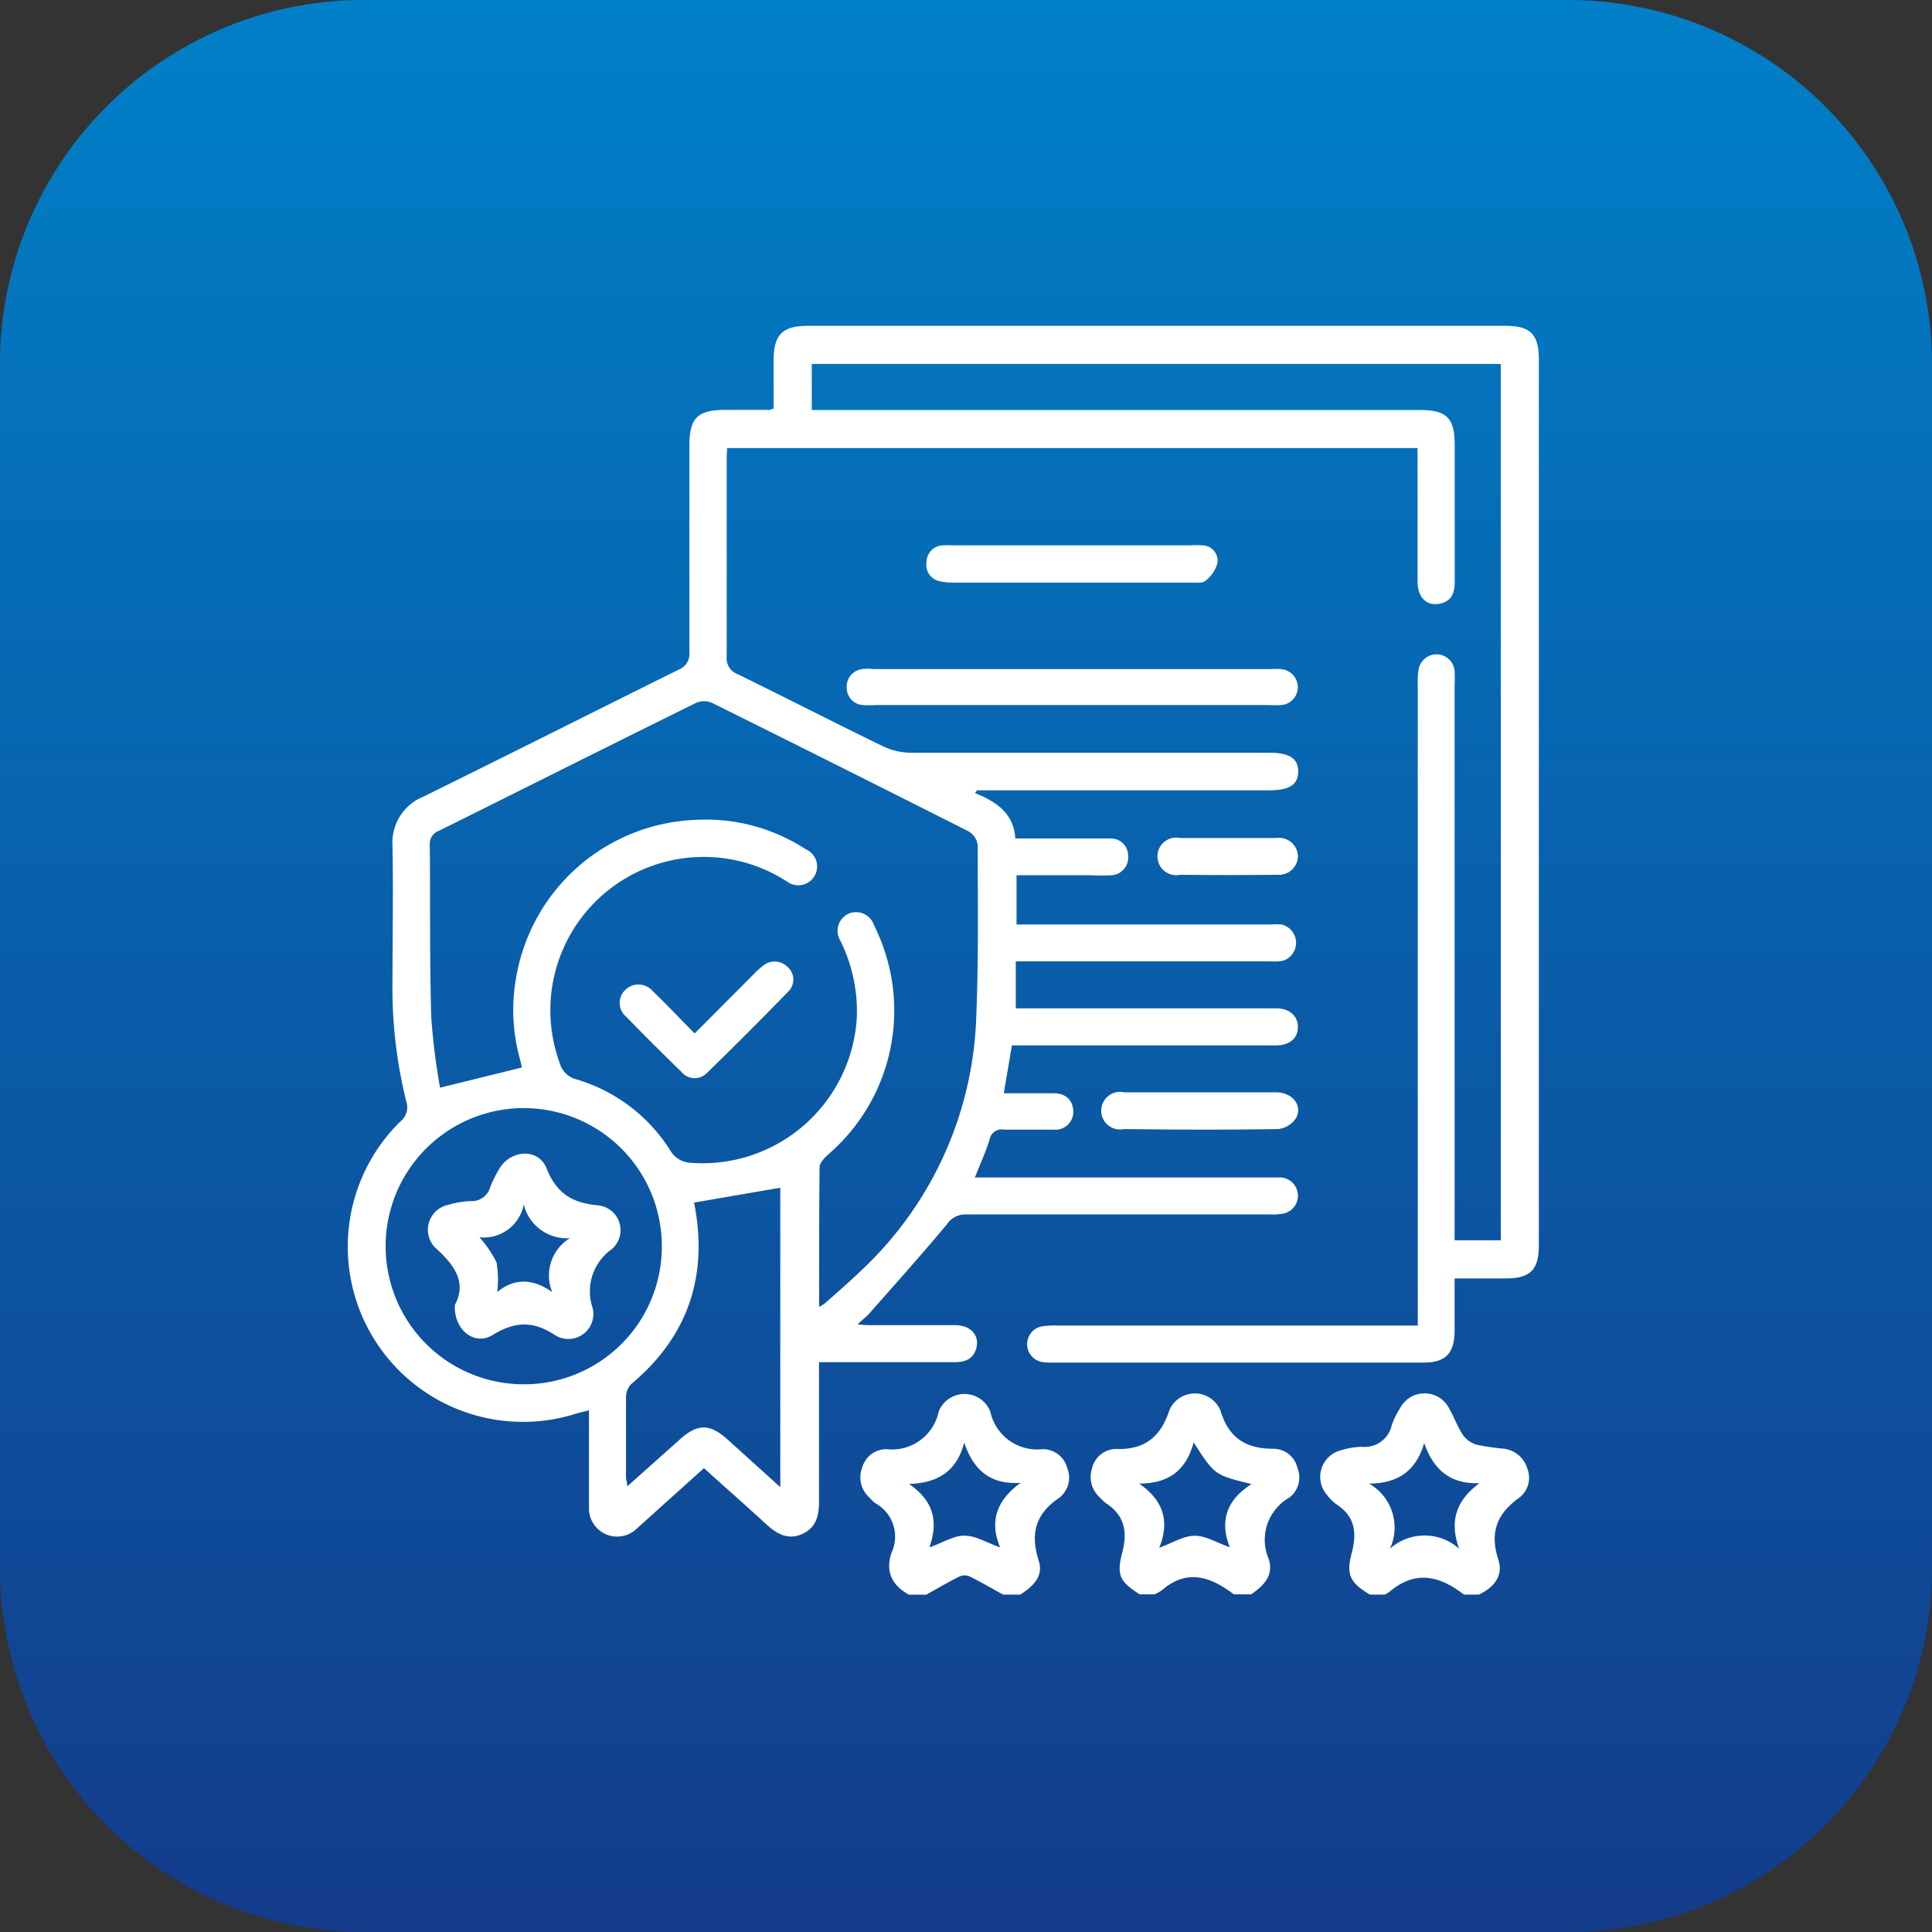 <?xml version="1.0" encoding="UTF-8"?>
<svg xmlns="http://www.w3.org/2000/svg" xmlns:xlink="http://www.w3.org/1999/xlink" viewBox="0 0 205.51 205.51">
  <rect x="0" y="0" width="205.51" height="205.51" fill="#333333" stroke="none"/>
  <defs>
    <linearGradient id="a" data-name="Unbenannter Verlauf 17" x1="1638.29" y1="61.53" x2="1433.48" y2="61.53" gradientTransform="translate(41.22 1638.29) rotate(-90)" gradientUnits="userSpaceOnUse">
      <stop offset="0" stop-color="#0080c8"></stop>
      <stop offset="1" stop-color="#133c8b"></stop>
    </linearGradient>
  </defs>
  <g>
    <path d="M38.57,0H166.9a38.72,38.72,0,0,1,38.61,38.58V166.87a38.75,38.75,0,0,1-38.61,38.64H38.57A38.72,38.72,0,0,1,0,166.87V38.58A38.69,38.69,0,0,1,38.57,0Z" style="fill: url(#a)"></path>
    <g>
      <path d="M162.47,156.23a3,3,0,0,0-2.58-2.14,24.15,24.15,0,0,1-2.85-.42,2.86,2.86,0,0,1-1.45-1.06c-.57-.87-.92-1.89-1.44-2.79a2.94,2.94,0,0,0-5.24,0,8.81,8.81,0,0,0-.87,1.77,2.94,2.94,0,0,1-3.17,2.31,7.91,7.91,0,0,0-2.2.36,2.92,2.92,0,0,0-1.48,4.8,4.32,4.32,0,0,0,.93.93c2,1.28,2.24,3,1.67,5.19-.63,2.37-.15,3.18,1.92,4.44h1.58a3.34,3.34,0,0,0,.55-.33c2.73-2.3,5.33-1.66,7.88.33h1.59c1.6-.76,2.64-2,2.06-3.76-.92-2.82-.15-4.83,2.19-6.51A2.67,2.67,0,0,0,162.47,156.23Zm-7.26,8.51a5.52,5.52,0,0,0-7.36,0,5.37,5.37,0,0,0-2.23-6.93c3,0,5-1.29,5.87-4.31,1,2.84,2.75,4.38,5.89,4.27C154.89,159.59,154.15,161.82,155.21,164.74Z" style="fill: #fff"></path>
      <path d="M113.52,156.15a2.68,2.68,0,0,0-2.64-2,5.09,5.09,0,0,1-5.54-4,2.95,2.95,0,0,0-5.49,0,5.07,5.07,0,0,1-5.55,4,2.67,2.67,0,0,0-2.58,1.94,2.87,2.87,0,0,0,.8,3.24,3.63,3.63,0,0,0,.56.55,4.06,4.06,0,0,1,1.77,5.25c-.7,2,0,3.48,1.83,4.5h1.85c1.17-.66,2.34-1.34,3.54-1.94a1.35,1.35,0,0,1,1.08,0c1.2.6,2.37,1.28,3.55,1.93h1.84c1.3-.86,2.5-1.91,1.95-3.61-.9-2.79-.38-4.93,2.1-6.63A2.69,2.69,0,0,0,113.52,156.15Zm-7.14,8.45c-1.43-.51-2.6-1.24-3.77-1.25s-2.28.73-3.75,1.25c1-2.81.4-5-2.17-6.75,3-.09,5.08-1.3,5.87-4.4,1,2.92,2.76,4.49,6,4.28C106.1,159.54,105.19,161.71,106.38,164.6Z" style="fill: #fff"></path>
      <path d="M138,156.11a2.61,2.61,0,0,0-2.54-2c-3,0-4.78-1.2-5.64-4.08a2.95,2.95,0,0,0-5.44,0c-.9,2.78-2.6,4.2-5.63,4.1a2.65,2.65,0,0,0-2.59,2.08,2.9,2.9,0,0,0,.86,3.1,3.69,3.69,0,0,0,.57.55c2,1.29,2.38,3,1.79,5.27-.65,2.48-.23,3.12,1.85,4.46h1.58a4.33,4.33,0,0,0,.79-.44c2.69-2.32,5.19-1.42,7.64.44h1.85c1.33-.91,2.43-2,1.86-3.78a5.15,5.15,0,0,1,2.17-6.49A2.69,2.69,0,0,0,138,156.11Zm-7.15,8.49c-1.42-.5-2.6-1.25-3.78-1.24s-2.34.76-3.76,1.28c1.16-2.85.41-5.07-2.14-6.83,3.12,0,5-1.38,5.8-4.38,2.24,3.48,2.24,3.48,6.16,4.43C130.49,159.54,129.7,161.78,130.82,164.6Z" style="fill: #fff"></path>
      <path d="M160.13,34.66H85.94c-2.7,0-3.64.94-3.65,3.64v5.15a2.43,2.43,0,0,1-.42.15l-4.61,0c-3.09,0-3.93.83-3.93,3.88,0,7.29,0,14.58,0,21.87a1.8,1.8,0,0,1-1.18,1.9c-9,4.47-18,9-27.09,13.48A5.28,5.28,0,0,0,41.75,90c.09,4.74,0,9.49,0,14.23a50.07,50.07,0,0,0,1.46,12.91,1.93,1.93,0,0,1-.63,2.16A18.64,18.64,0,0,0,61.19,150.4c.44-.14.89-.23,1.46-.38,0,3.53,0,6.91,0,10.29a3,3,0,0,0,5.11,2.27l2.94-2.65,4.18-3.76c2.3,2.08,4.5,4,6.66,6,1.11,1,2.29,1.68,3.8,1s1.79-2,1.78-3.51c0-4.4,0-8.79,0-13.18v-1.58h14.35c1.08,0,2-.24,2.37-1.44.39-1.39-.55-2.48-2.2-2.5-3,0-5.89,0-8.83,0-.44,0-.88,0-1.59-.09.6-.56,1-.85,1.3-1.21,2.75-3.12,5.53-6.22,8.2-9.42a2.33,2.33,0,0,1,2-1.06q16.16,0,32.29,0a6.27,6.27,0,0,0,1.44-.08,1.94,1.94,0,0,0-.23-3.85c-.44,0-.88,0-1.32,0H103.7c.59-1.5,1.18-2.76,1.58-4.09a1.28,1.28,0,0,1,1.51-1c1.76,0,3.52,0,5.27,0a1.9,1.9,0,0,0,2.11-1.87c0-1.17-.73-2-2.09-2-.56,0-1.14,0-1.71,0h-3.59c.3-1.8.57-3.39.86-5.09h28.1c1.44,0,2.31-.76,2.32-1.94s-.88-2-2.3-2c-.35,0-.71,0-1.06,0H108.05v-5h27.13a5.17,5.17,0,0,0,1.31-.07,2,2,0,0,0-.18-3.85,7.72,7.72,0,0,0-1.18,0h-27V93.1h7.75a20.79,20.79,0,0,0,2.37,0A1.89,1.89,0,0,0,120,91a1.82,1.82,0,0,0-1.89-1.81c-.48,0-1,0-1.45,0H108c-.16-2.71-2.06-3.92-4.29-4.83l.21-.29h31.06c2.16,0,3.11-.6,3.11-2s-.94-2-3.08-2q-19.11,0-38.22,0a7,7,0,0,1-2.87-.69c-5.17-2.51-10.28-5.13-15.44-7.66a1.79,1.79,0,0,1-1.18-1.89c0-6.94,0-13.88,0-20.82,0-.43,0-.86.06-1.35h73.43v5c0,3.07,0,6.15,0,9.22,0,1.69,1,2.65,2.43,2.32,1.2-.27,1.52-1.16,1.52-2.28,0-4.83,0-9.66,0-14.49,0-3-.81-3.82-3.83-3.82H86.35V38.71h73.29v93.22h-4.91V72.84a14,14,0,0,0,0-1.45,1.93,1.93,0,0,0-3.81-.27,7.41,7.41,0,0,0-.11,1.7q0,33.21,0,66.41V141h-38.4a8,8,0,0,0-1.7.11,1.93,1.93,0,0,0,0,3.74,4.56,4.56,0,0,0,1.05.09q19.83,0,39.67,0c2.37,0,3.29-1,3.3-3.41,0-1.79,0-3.58,0-5.54h5.38c2.68,0,3.58-.9,3.58-3.54V38.22C163.69,35.56,162.79,34.66,160.13,34.66ZM55.82,147.25A14.69,14.69,0,1,1,70.4,132.51,14.65,14.65,0,0,1,55.82,147.25ZM83,158.19l-5.62-5.08c-1.88-1.69-3.17-1.69-5.06,0l-5.6,5c0-.43-.13-.71-.13-1,0-2.85,0-5.7,0-8.56a2,2,0,0,1,.56-1.33c6.15-5.14,8.2-11.66,6.68-19.3L83,126.34Zm20-69.77a2,2,0,0,1,1,1.45c0,6.15.1,12.3-.16,18.44a38.64,38.64,0,0,1-12.25,26.85c-1.23,1.2-2.54,2.31-3.81,3.45a5.74,5.74,0,0,1-.65.41c0-5.13,0-10,.05-14.87,0-.48.54-1,1-1.42A20.19,20.19,0,0,0,93.3,99.11c-.11-.24-.21-.49-.34-.72a2,2,0,0,0-2.81-1.14,2,2,0,0,0-.75,2.83,16.93,16.93,0,0,1,1.74,8.15,16.45,16.45,0,0,1-17.69,15.46,2.66,2.66,0,0,1-2.18-1.36,17.74,17.74,0,0,0-10-7.53,2.44,2.44,0,0,1-1.73-1.72A16.31,16.31,0,0,1,82.89,93.27c.27.15.52.32.79.47a2,2,0,1,0,2-3.42A19.44,19.44,0,0,0,74,87.21,20.16,20.16,0,0,0,54.9,104a19.44,19.44,0,0,0,.36,8.48c.11.41.2.83.26,1.07l-8.71,2.15a70.38,70.38,0,0,1-.94-7.53c-.17-6.1-.1-12.21-.15-18.31a1.47,1.47,0,0,1,1-1.5c9.11-4.53,18.2-9.09,27.33-13.6a2.18,2.18,0,0,1,1.68,0Q89.39,81.54,103,88.42Z" style="fill: #fff"></path>
      <path d="M138.05,73.12A1.9,1.9,0,0,1,136.19,75,11.62,11.62,0,0,1,135,75H93.12a9.66,9.66,0,0,1-1.32,0,1.83,1.83,0,0,1-1.73-1.83,1.87,1.87,0,0,1,1.65-2,5.12,5.12,0,0,1,1.18,0h42.28a9.16,9.16,0,0,1,1,0A1.94,1.94,0,0,1,138.05,73.12Z" style="fill: #fff"></path>
      <path d="M129.51,59.87a3.6,3.6,0,0,1-1.29,1.91c-.32.28-1,.19-1.52.19-4.22,0-8.44,0-12.65,0H101.41a6.23,6.23,0,0,1-1.44-.14,1.77,1.77,0,0,1-1.42-2,1.8,1.8,0,0,1,1.73-1.82,7.32,7.32,0,0,1,1,0h25.42a7.84,7.84,0,0,1,1.19,0A1.65,1.65,0,0,1,129.51,59.87Z" style="fill: #fff"></path>
      <path d="M137.82,119A2.65,2.65,0,0,1,136,120.1c-5.48.09-11,.07-16.44,0a2,2,0,1,1,0-3.91c2.77,0,5.53,0,8.29,0h0c2.68,0,5.35,0,8,0C137.56,116.26,138.62,117.69,137.82,119Z" style="fill: #fff"></path>
      <path d="M138.06,91.05a2,2,0,0,1-2.13,2q-5.19.06-10.39,0a2,2,0,1,1,0-3.91c1.75,0,3.5,0,5.26,0s3.33,0,5,0A2,2,0,0,1,138.06,91.05Z" style="fill: #fff"></path>
      <path d="M83.84,105.48q-4.26,4.39-8.65,8.66a1.82,1.82,0,0,1-2.72-.14q-3-2.9-5.87-5.86a1.9,1.9,0,0,1-.11-2.82,2,2,0,0,1,2.93.09c1.48,1.43,2.9,2.93,4.47,4.52l6.17-6.19c.31-.31.61-.64,1-.92a1.93,1.93,0,0,1,2.73.05A1.77,1.77,0,0,1,83.84,105.48Z" style="fill: #fff"></path>
      <path d="M63.55,128.21c-2.74-.27-4.37-1.31-5.41-3.93-.86-2.17-3.77-2-5,0a12.4,12.4,0,0,0-1,2,2,2,0,0,1-2,1.48,9.88,9.88,0,0,0-2.46.4,2.71,2.71,0,0,0-1.38,4.56c2.07,1.86,3.37,3.72,2.08,6.09-.11,2.68,2.1,4.37,4,3.21,2.35-1.45,4.27-1.57,6.66,0a2.66,2.66,0,0,0,4-2.89,5.49,5.49,0,0,1,2-6.23A2.65,2.65,0,0,0,63.55,128.21Zm-4.81,9.23c-2-1.41-4-1.54-5.85,0a10.86,10.86,0,0,0-.07-3.15A12.07,12.07,0,0,0,51,131.61a4.32,4.32,0,0,0,4.71-3.48,4.73,4.73,0,0,0,4.91,3.58A4.64,4.64,0,0,0,58.74,137.44Z" style="fill: #fff"></path>
    </g>
  </g>
</svg>
